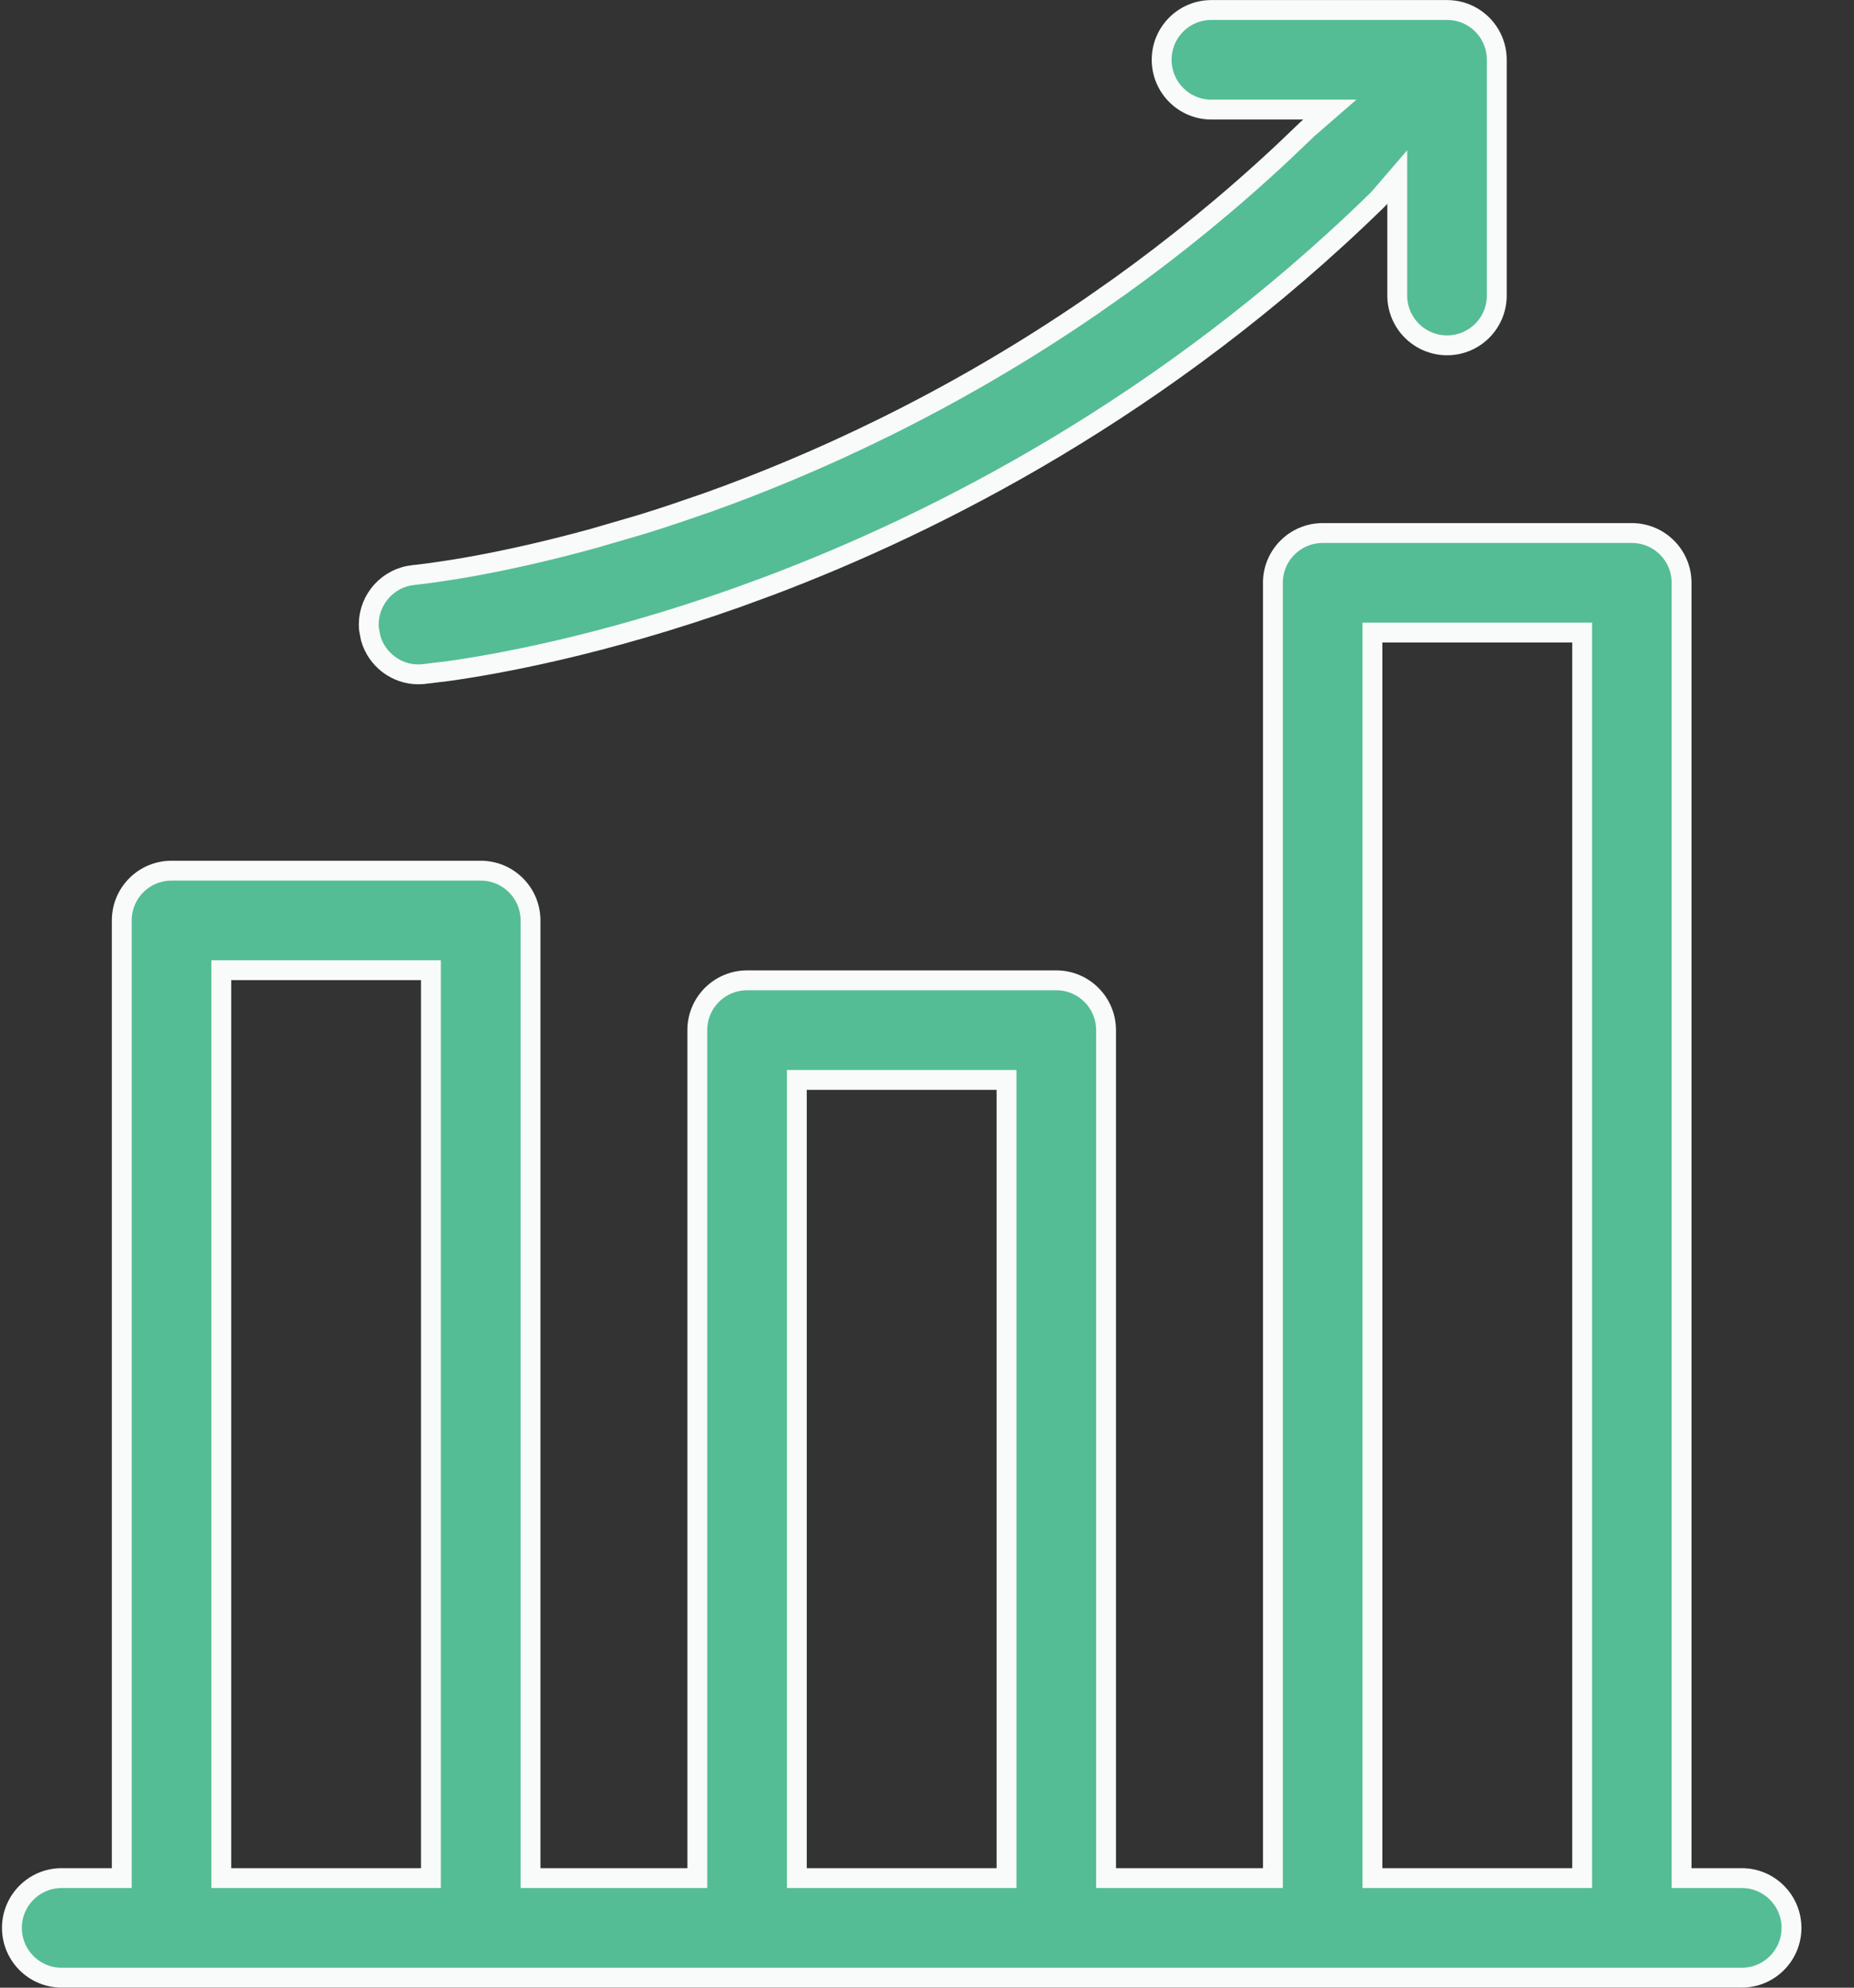 <svg width="28" height="30" viewBox="0 0 28 30" fill="none" xmlns="http://www.w3.org/2000/svg">
<rect x="0" y="0" width="28" height="30" fill="#333333" stroke="none"/>
<path d="M19.976 8.045H24.645C25.059 8.045 25.396 8.381 25.396 8.796V28.346H26.305C26.72 28.346 27.055 28.683 27.056 29.097C27.056 29.512 26.72 29.849 26.305 29.849H0.931C0.516 29.849 0.18 29.512 0.18 29.097C0.18 28.683 0.516 28.346 0.931 28.346H1.839V13.892C1.839 13.477 2.175 13.141 2.59 13.141H7.26C7.675 13.141 8.012 13.477 8.012 13.892V28.346H10.531V15.548C10.531 15.133 10.867 14.797 11.282 14.796H15.952C16.367 14.796 16.704 15.133 16.704 15.548V28.346H19.224V8.796C19.224 8.381 19.561 8.045 19.976 8.045ZM3.342 28.346H6.508V14.643H3.342V28.346ZM12.034 28.346H15.201V16.299H12.034V28.346ZM20.727 28.346H23.894V9.547H20.727V28.346ZM18.295 0.151H21.855C22.269 0.151 22.605 0.487 22.605 0.902V4.461C22.605 4.876 22.269 5.212 21.855 5.212C21.44 5.212 21.103 4.877 21.102 4.461V2.672L20.84 2.976L20.8 3.019C17.593 6.15 14.121 7.898 11.623 8.84L11.137 9.018C9.078 9.748 7.476 10.03 6.773 10.128L6.387 10.175C6.364 10.177 6.341 10.178 6.319 10.178C5.983 10.178 5.69 9.952 5.599 9.634L5.572 9.493C5.538 9.106 5.804 8.761 6.178 8.689L6.254 8.678H6.257L6.261 8.677C6.264 8.677 6.269 8.677 6.275 8.676C6.287 8.675 6.304 8.673 6.326 8.67C6.37 8.665 6.434 8.657 6.516 8.646C6.68 8.623 6.918 8.588 7.219 8.532C7.67 8.448 8.264 8.319 8.962 8.127L9.693 7.914C9.861 7.862 10.029 7.808 10.195 7.752L10.694 7.581C12.264 7.02 14.331 6.097 16.481 4.623L16.912 4.321C17.74 3.727 18.577 3.05 19.398 2.28L19.75 1.944C19.758 1.936 19.761 1.934 19.781 1.917L20.084 1.654H18.295C17.88 1.654 17.544 1.317 17.544 0.902C17.544 0.487 17.88 0.151 18.295 0.151Z" fill="#54BD95" stroke="#F9FAFA" stroke-width="0.3"/>
</svg>
